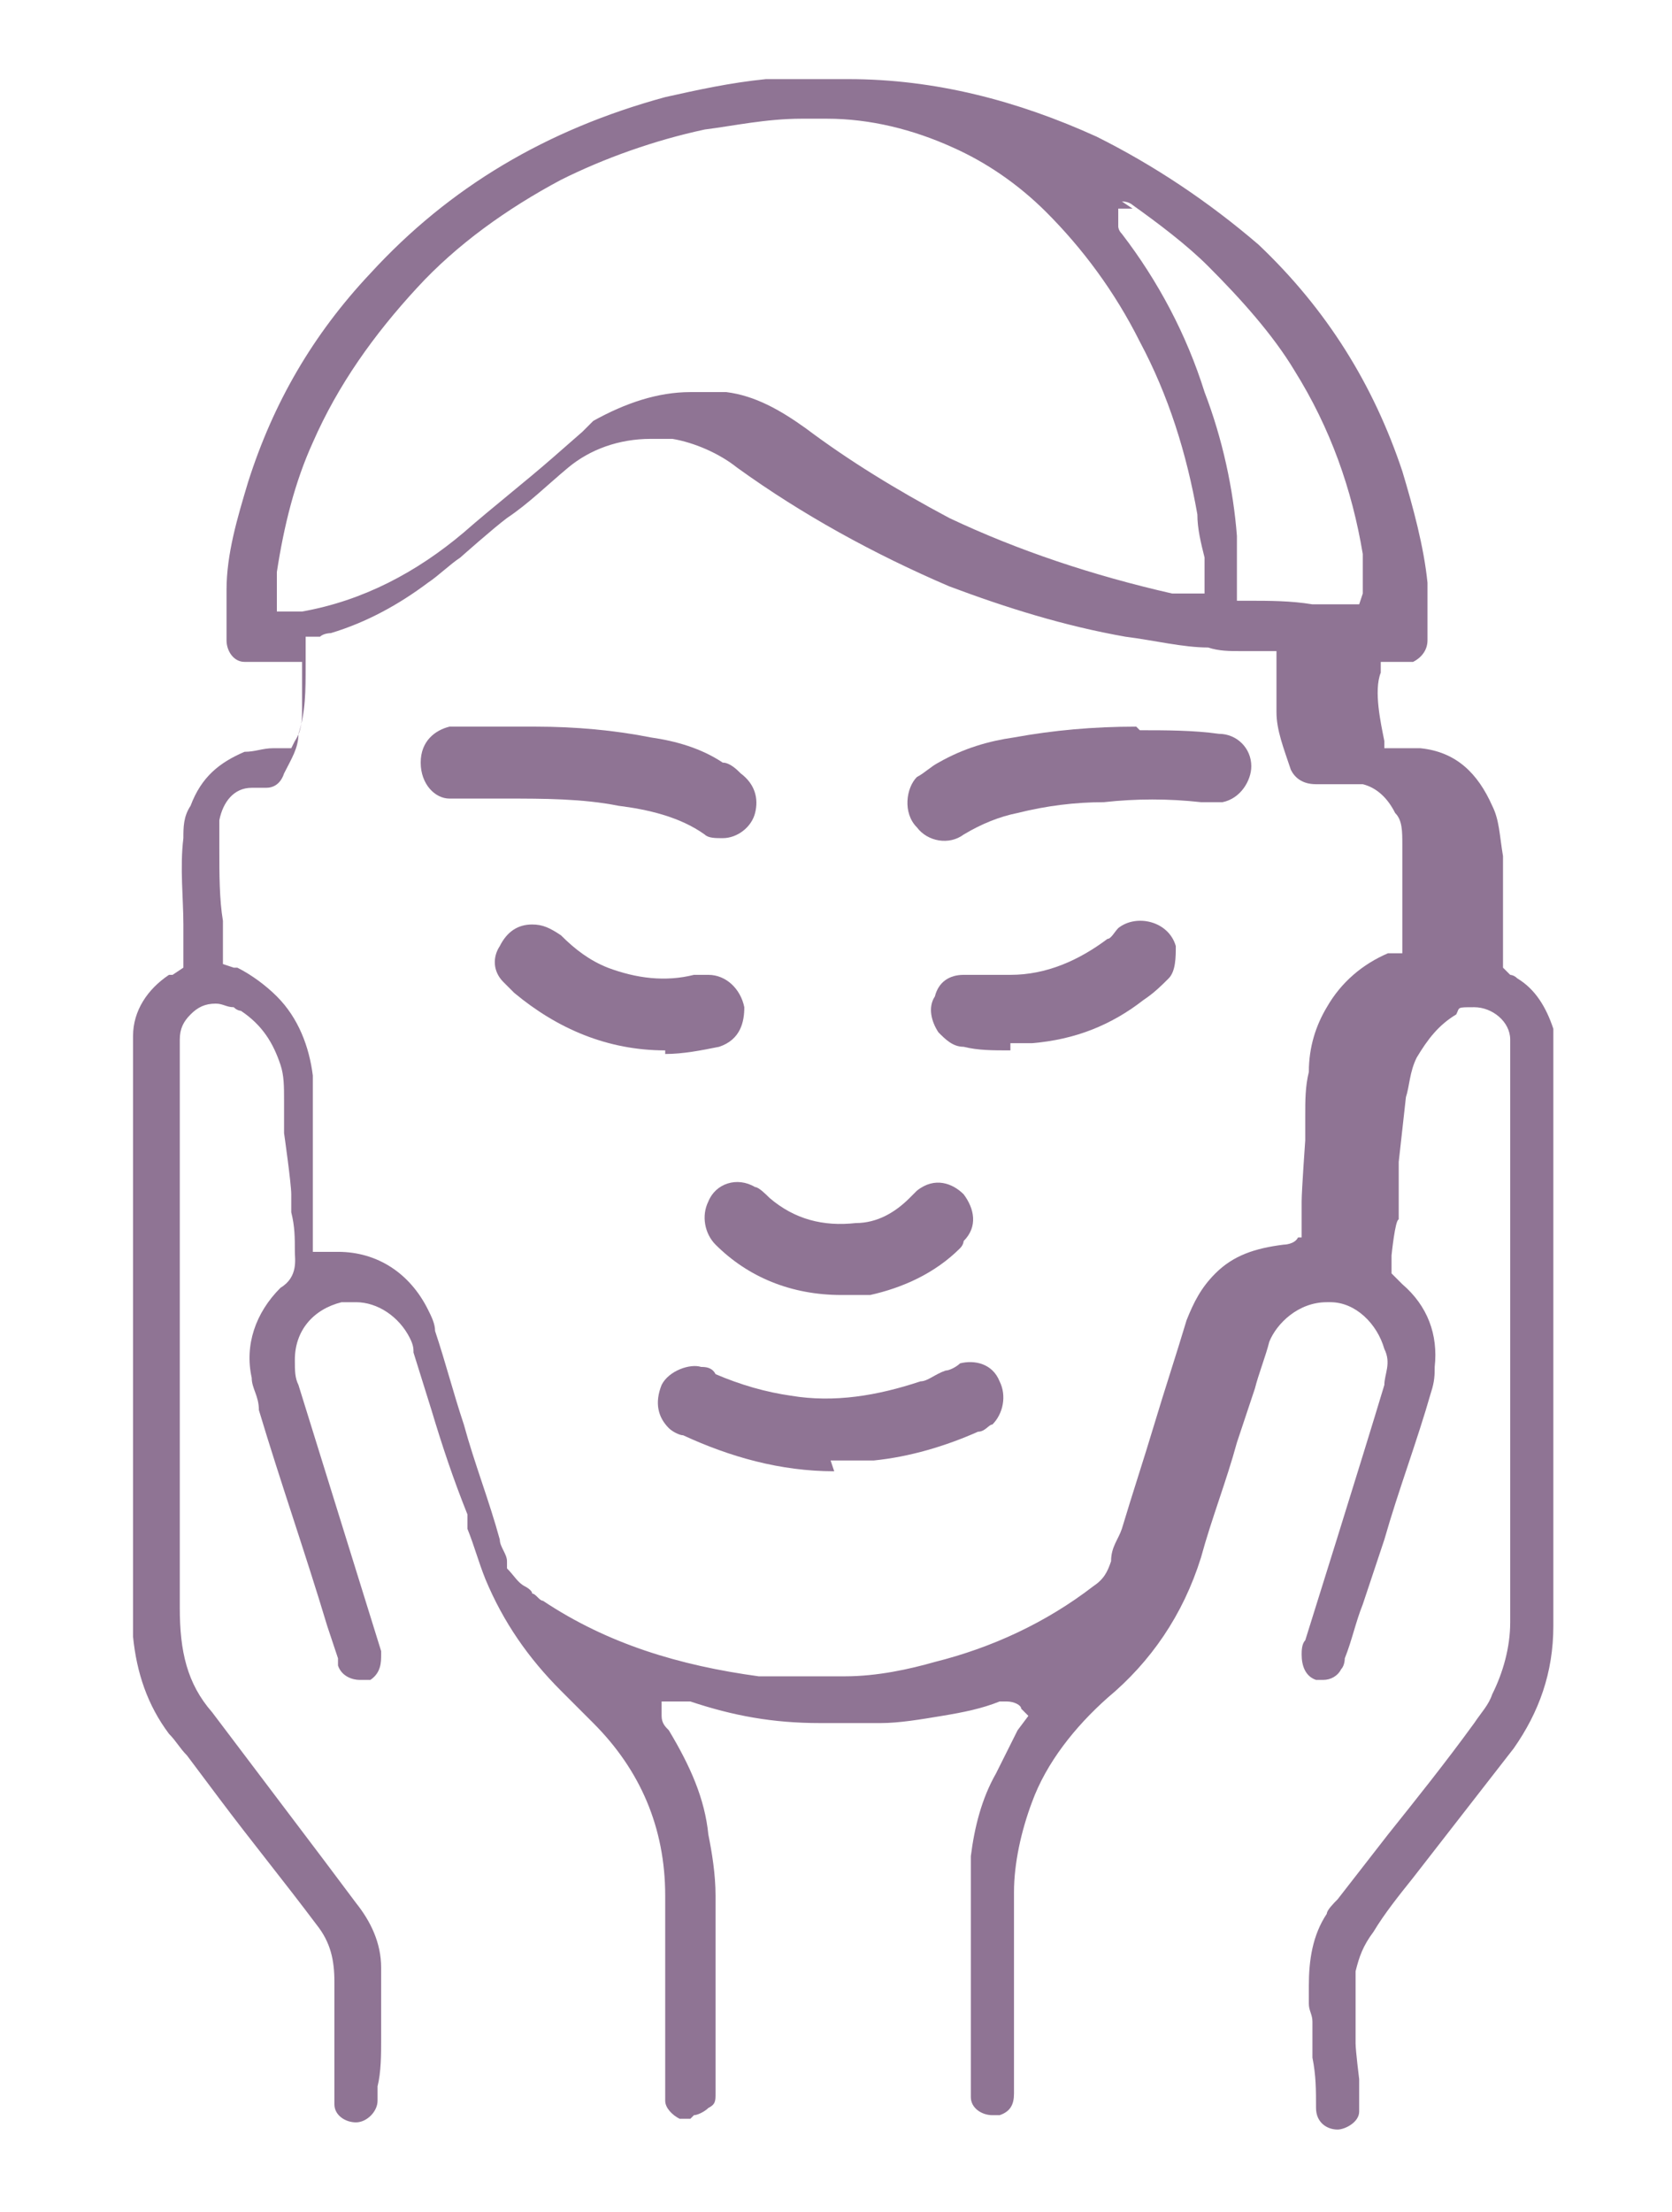 <?xml version="1.0" encoding="UTF-8"?>
<svg id="Layer_1" data-name="Layer 1" xmlns="http://www.w3.org/2000/svg" version="1.1" viewBox="0 0 46.5 61.5">
  <path d="M19.2,58.9c0,0-.2,0-.3,0-.2-.1-.4-.3-.4-.5,0-.3,0-.6,0-.9v-.3c0-.5,0-.9,0-1.4,0-1,0-2.1,0-3.1,0-1.9-.7-3.5-2-4.8-.2-.2-.4-.4-.6-.6-.1-.1-.2-.2-.3-.3-.9-.9-1.6-1.9-2.1-3.1-.2-.5-.3-.9-.5-1.4v-.4c-.4-1-.7-1.9-1-2.9l-.5-1.6c0-.1,0-.2-.1-.4-.3-.6-.9-1-1.5-1s-.2,0-.4,0c-.8.2-1.3.8-1.3,1.6,0,.3,0,.5.1.7l2.3,7.4s0,0,0,.1c0,.2,0,.5-.3.7,0,0-.2,0-.3,0-.2,0-.5-.1-.6-.4,0,0,0-.1,0-.2l-.3-.9c-.6-2-1.3-4-1.9-6h0c0-.4-.2-.6-.2-.9-.2-.9.1-1.8.8-2.5.5-.3.4-.8.4-1,0-.4,0-.7-.1-1.1,0-.2,0-.4,0-.5,0-.3-.2-1.7-.2-1.7,0-.3,0-.6,0-.9h0c0-.4,0-.7-.1-1-.2-.6-.5-1.1-1.1-1.5,0,0-.1,0-.2-.1-.2,0-.3-.1-.5-.1-.3,0-.5.1-.7.3-.2.2-.3.4-.3.7,0,0,0,.1,0,.2h0c0,.1,0,15,0,15,0,.1,0,.2,0,.3,0,0,0,.2,0,.3,0,1.2.2,2.1.9,2.9l3.1,4.1c.3.4.6.8.9,1.2.4.5.7,1.1.7,1.8,0,.2,0,.4,0,.7,0,.1,0,.2,0,.3,0,.2,0,.4,0,.6,0,.1,0,.3,0,.4,0,.4,0,.9-.1,1.3v.4c0,.3-.3.6-.6.6-.3,0-.6-.2-.6-.5,0,0,0-.2,0-.3,0-.2,0-.3,0-.5,0-.2,0-.4,0-.6,0-.3,0-.5,0-.8,0-.4,0-.8,0-1.2,0-.6-.1-1.1-.5-1.6-.9-1.2-1.8-2.3-2.7-3.5l-.9-1.2c-.2-.2-.3-.4-.5-.6-.6-.8-.9-1.7-1-2.7,0-.3,0-.5,0-.8,0-4.6,0-9.1,0-13.7,0-.8,0-1.5,0-2.2,0-.7.4-1.3,1-1.7,0,0,0,0,.1,0l.3-.2v-.6c0-.2,0-.4,0-.6,0-.7-.1-1.6,0-2.4,0-.3,0-.6.2-.9.3-.8.8-1.2,1.5-1.5.3,0,.5-.1.8-.1h0c0,0,.2,0,.2,0h.3s.1-.2.1-.2c.2-.3.2-.6.2-.9h0c0-.4,0-.7,0-1v-.3c0,0-.9,0-.9,0-.1,0-.2,0-.3,0h0c0,0-.1,0-.2,0s-.1,0-.2,0c-.3,0-.5-.3-.5-.6,0-.5,0-1,0-1.4,0-1,.3-2,.6-3,.7-2.2,1.8-4.1,3.4-5.8,2.2-2.4,4.9-4,8.2-4.9.9-.2,1.8-.4,2.8-.5.6,0,1.1,0,1.7,0s.4,0,.6,0c2.4,0,4.7.6,6.9,1.6,1.6.8,3.1,1.8,4.5,3,1.9,1.8,3.2,3.9,4,6.3.3,1,.6,2.1.7,3.1,0,.6,0,1.1,0,1.6,0,.3-.2.5-.4.6,0,0,0,0-.2,0s-.2,0-.3,0,0,0-.1,0h0s-.3,0-.3,0v.3c-.2.5,0,1.4.1,1.9v.2c0,0,.5,0,.5,0,.2,0,.3,0,.5,0,1,.1,1.6.7,2,1.6.2.4.2.8.3,1.4,0,.7,0,1.3,0,1.9,0,.2,0,.4,0,.7v.5s.2.2.2.2c0,0,.1,0,.2.1.5.3.8.8,1,1.4,0,0,0,.2,0,.3,0,.1,0,.3,0,.4v4.5c0,3.8,0,7.6,0,11.4,0,1.3-.4,2.4-1.1,3.4l-2.8,3.6c-.4.5-.8,1-1.1,1.5-.3.4-.4.7-.5,1.1,0,0,0,.2,0,.3,0,.3,0,.6,0,1v.7c0,.2.1,1,.1,1v.5c0,.2,0,.3,0,.4,0,.3-.4.5-.6.5-.3,0-.6-.2-.6-.6,0-.5,0-.9-.1-1.4v-1c0-.2-.1-.3-.1-.5,0-.2,0-.3,0-.5,0-.7.1-1.4.5-2,0-.1.2-.3.3-.4l1.4-1.8c.8-1,1.6-2,2.4-3.1.2-.3.4-.5.5-.8.3-.6.5-1.3.5-2v-15.8c0,0,0-.2,0-.2,0,0,0-.1,0-.2,0-.5-.5-.9-1-.9s-.4,0-.5.2c-.5.3-.8.7-1.1,1.2-.2.4-.2.8-.3,1.1l-.2,1.8v1.6c-.1,0-.2,1-.2,1,0,0,0,.3,0,.3v.2s.2.2.2.2c0,0,0,0,.1.1.7.6,1,1.4.9,2.3,0,.2,0,.4-.1.7-.4,1.4-.9,2.7-1.3,4.1l-.6,1.8c-.2.5-.3,1-.5,1.5,0,0,0,.2-.1.3-.1.2-.3.3-.5.3s-.2,0-.2,0c-.3-.1-.4-.4-.4-.7,0-.1,0-.3.1-.4,0,0,1.6-5.1,2.2-7.1,0-.3.2-.6,0-1-.2-.7-.8-1.3-1.5-1.3,0,0,0,0-.1,0-.8,0-1.4.6-1.6,1.1-.1.4-.3.9-.4,1.3l-.5,1.5c-.3,1.1-.7,2.1-1,3.2-.5,1.6-1.4,2.9-2.6,3.9-.9.8-1.7,1.8-2.1,2.9-.3.8-.5,1.7-.5,2.5,0,.5,0,1.1,0,1.6v1.8c0,.7,0,1.5,0,2.2,0,.3-.1.5-.4.6,0,0-.2,0-.2,0-.3,0-.6-.2-.6-.5,0,0,0-.1,0-.2v-1.1c0-.4,0-.8,0-1.1,0-.9,0-1.7,0-2.6v-.2c0-.5,0-1,0-1.5.1-.8.3-1.6.7-2.3.2-.4.4-.8.6-1.2l.3-.4-.2-.2c0-.1-.2-.2-.4-.2s-.2,0-.2,0c-.5.2-1,.3-1.6.4-.6.1-1.2.2-1.7.2-.4,0-.8,0-1.2,0s-.4,0-.5,0c-1.3,0-2.4-.2-3.6-.6,0,0,0,0,0,0,0,0-.2,0-.3,0s-.2,0-.2,0h-.3c0,.1,0,.4,0,.4,0,.2.1.3.2.4h0c.6,1,1,1.9,1.1,2.9.1.5.2,1.1.2,1.7,0,0,0,5.1,0,5.5,0,.2,0,.3-.2.4-.1.1-.3.2-.4.2ZM7.6,21.9c-.2,0-.4,0-.6,0-.5,0-.8.4-.9.9,0,.3,0,.5,0,.8,0,.7,0,1.4.1,2,0,.2,0,.4,0,.7,0,0,0,.1,0,.2v.3s.3.1.3.1c0,0,0,0,.1,0,.4.2.8.5,1.1.8.6.6.9,1.4,1,2.2,0,.2,0,.3,0,.5v.3s0,.6,0,.6c0,.3,0,.7,0,1,0,.3,0,.6,0,.9,0,.3,0,.5,0,.8,0,.1,0,.2,0,.3v.5c0,0,.7,0,.7,0,1.1,0,2,.6,2.5,1.6.1.2.2.4.2.6.3.9.5,1.7.8,2.6.3,1.1.7,2.1,1,3.2,0,.2.2.4.2.6v.2c.2.2.3.4.5.5,0,0,.2.1.2.2.1,0,.2.2.3.2,1.8,1.2,3.8,1.8,6,2.1.4,0,.9,0,1.4,0s.7,0,1,0c.9,0,1.8-.2,2.5-.4,1.6-.4,3.1-1.1,4.4-2.1.3-.2.4-.4.5-.7h0c0-.4.2-.6.3-.9.3-1,.6-1.9.9-2.9.3-1,.6-1.9.9-2.9.2-.5.4-.9.8-1.3.5-.5,1.1-.7,1.9-.8h0c0,0,.3,0,.4-.2h.1c0,0,0-.5,0-.5,0-.2,0-.3,0-.5,0-.3.1-1.7.1-1.7,0-.2,0-.4,0-.7,0-.4,0-.8.1-1.2,0-.7.2-1.3.5-1.8.4-.7,1-1.2,1.7-1.5,0,0,.1,0,.2,0h.2c0-.1,0-.3,0-.3,0,0,0-.1,0-.2v-.3c0-.2,0-.4,0-.5,0-.5,0-1.1,0-1.7,0-.4,0-.7-.2-.9-.2-.4-.5-.7-.9-.8-.2,0-.3,0-.5,0s-.2,0-.3,0c-.1,0-.3,0-.4,0,0,0,0,0-.1,0-.4,0-.6-.2-.7-.4-.2-.6-.4-1.1-.4-1.6,0-.2,0-.5,0-.7,0-.2,0-.3,0-.5,0,0,0-.2,0-.2h0s0-.3,0-.3h-.3c0,0-.1,0-.1,0h-.6c-.3,0-.6,0-.9-.1-.7,0-1.5-.2-2.3-.3-1.7-.3-3.3-.8-4.9-1.4-2.1-.9-4.1-2-5.9-3.3-.5-.4-1.2-.7-1.8-.8-.2,0-.4,0-.6,0-.9,0-1.7.3-2.3.8-.6.5-1.1,1-1.7,1.4-.4.3-1.3,1.1-1.3,1.1-.3.2-.6.5-.9.7-.8.6-1.7,1.1-2.7,1.4,0,0-.2,0-.3.1h-.4v.8c0,.7,0,1.3-.2,1.9,0,.4-.2.7-.4,1.1-.1.3-.3.4-.5.4h0c0,0-.1,0-.2,0h-.1c-.2,0-.4,0-.6,0ZM22.8,3.3c-.2,0-.3,0-.5,0-1,0-1.9.2-2.7.3-1.4.3-2.8.8-4,1.4-1.5.8-2.9,1.8-4,3-1.2,1.3-2.2,2.7-2.9,4.3-.5,1.1-.8,2.3-1,3.6h0c0,.3,0,.5,0,.8v.3s.5,0,.5,0c0,0,0,0,0,0,0,0,.2,0,.2,0,1.7-.3,3.2-1.1,4.5-2.2.8-.7,1.7-1.4,2.5-2.1l.8-.7c.1-.1.2-.2.3-.3.9-.5,1.8-.8,2.7-.8s.7,0,1,0c.8.1,1.5.5,2.2,1,1.2.9,2.5,1.7,4,2.5,1.9.9,4,1.6,6.2,2.1,0,0,.2,0,.3,0h.6c0,0,0-.3,0-.3h0c0-.2,0-.2,0-.3v-.4c-.1-.4-.2-.8-.2-1.2-.3-1.7-.8-3.3-1.6-4.8-.7-1.4-1.6-2.6-2.6-3.6-.8-.8-1.7-1.4-2.6-1.8-1.1-.5-2.3-.8-3.5-.8ZM31.5,5.8c0,0-.2,0-.2,0h-.2c0,.1,0,.3,0,.3h0c0,.1,0,.2,0,.2,0,0,0,.1.1.2,1,1.3,1.8,2.8,2.3,4.4.5,1.3.8,2.7.9,4,0,.3,0,.5,0,.8,0,.2,0,.3,0,.5,0,0,0,.1,0,.2v.3c0,0,.3,0,.3,0,.6,0,1.2,0,1.8.1.3,0,.6,0,.9,0h0c0,0,.1,0,.2,0h.2s.1-.3.1-.3c0-.2,0-.4,0-.5h0c0-.2,0-.4,0-.6h0c-.3-1.8-.9-3.5-1.9-5.1-.6-1-1.5-2-2.4-2.9-.6-.6-1.4-1.2-2.1-1.7,0,0-.1-.1-.3-.1Z" fill="#8f7494" stroke-width="0"/>
  <path d="M23.2,40.9c-1.5,0-2.9-.4-4.2-1-.1,0-.3-.1-.4-.2-.3-.3-.4-.7-.2-1.2.2-.4.8-.6,1.1-.5.1,0,.3,0,.4.2.7.3,1.4.5,2.1.6,1.2.2,2.4,0,3.6-.4.2,0,.4-.2.7-.3.1,0,.3-.1.4-.2.4-.1.9,0,1.1.5.2.4.1.9-.2,1.2-.1,0-.2.2-.4.2-.9.4-1.9.7-2.9.8-.4,0-.8,0-1.2,0Z" fill="#8f7494" stroke-width="0"/>
  <path d="M31.7,20.3c.7,0,1.5,0,2.2.1.5,0,.9.4.9.9,0,.4-.3.9-.8,1-.2,0-.4,0-.6,0-.9-.1-1.8-.1-2.7,0-.8,0-1.6.1-2.4.3-.5.1-1,.3-1.5.6-.4.3-1,.2-1.3-.2-.4-.4-.3-1.1,0-1.4.2-.1.4-.3.6-.4.7-.4,1.4-.6,2.1-.7,1.1-.2,2.2-.3,3.4-.3Z" fill="#8f7494" stroke-width="0"/>
  <path d="M14.9,20.2c1.1,0,2.2.1,3.2.3.7.1,1.4.3,2,.7.2,0,.4.2.5.3.4.3.5.7.4,1.1-.1.4-.5.7-.9.7-.2,0-.4,0-.5-.1-.7-.5-1.6-.7-2.4-.8-1-.2-2.1-.2-3.1-.2-.4,0-.8,0-1.1,0-.2,0-.4,0-.5,0-.4,0-.8-.4-.8-1,0-.6.4-.9.8-1,.2,0,.4,0,.7,0,.6,0,1.2,0,1.8,0Z" fill="#8f7494" stroke-width="0"/>
  <path d="M23.4,36c-1.4,0-2.6-.5-3.5-1.4-.3-.3-.4-.8-.2-1.2.2-.5.8-.7,1.3-.4.1,0,.3.2.4.3.7.6,1.5.8,2.4.7.6,0,1.1-.3,1.5-.7,0,0,.1-.1.2-.2.5-.4,1-.2,1.3.1.3.4.4.9,0,1.3,0,0,0,.1-.1.2-.7.7-1.6,1.1-2.5,1.3-.3,0-.6,0-.7,0Z" fill="#8f7494" stroke-width="0"/>
  <path d="M18.5,29.2c-1.6,0-3-.6-4.2-1.6,0,0-.2-.2-.3-.3-.3-.3-.3-.7-.1-1,.2-.4.5-.6.9-.6.3,0,.5.1.8.3.4.4.8.7,1.3.9.8.3,1.6.4,2.4.2.1,0,.2,0,.4,0,.5,0,.9.4,1,.9,0,.4-.1.9-.7,1.1-.5.1-1,.2-1.5.2Z" fill="#8f7494" stroke-width="0"/>
  <path d="M28.1,29.2c-.5,0-.9,0-1.3-.1-.3,0-.5-.2-.7-.4-.2-.3-.3-.7-.1-1,.1-.4.4-.6.8-.6.1,0,.3,0,.4,0,.3,0,.6,0,.9,0,1,0,1.9-.4,2.7-1,.1,0,.2-.2.3-.3.5-.4,1.4-.2,1.6.5,0,.3,0,.7-.2.9-.2.2-.4.4-.7.6-.9.7-1.9,1.1-3.1,1.2-.1,0-.3,0-.4,0-.1,0-.2,0-.2,0Z" fill="#8f7494" stroke-width="0"/>
</svg>